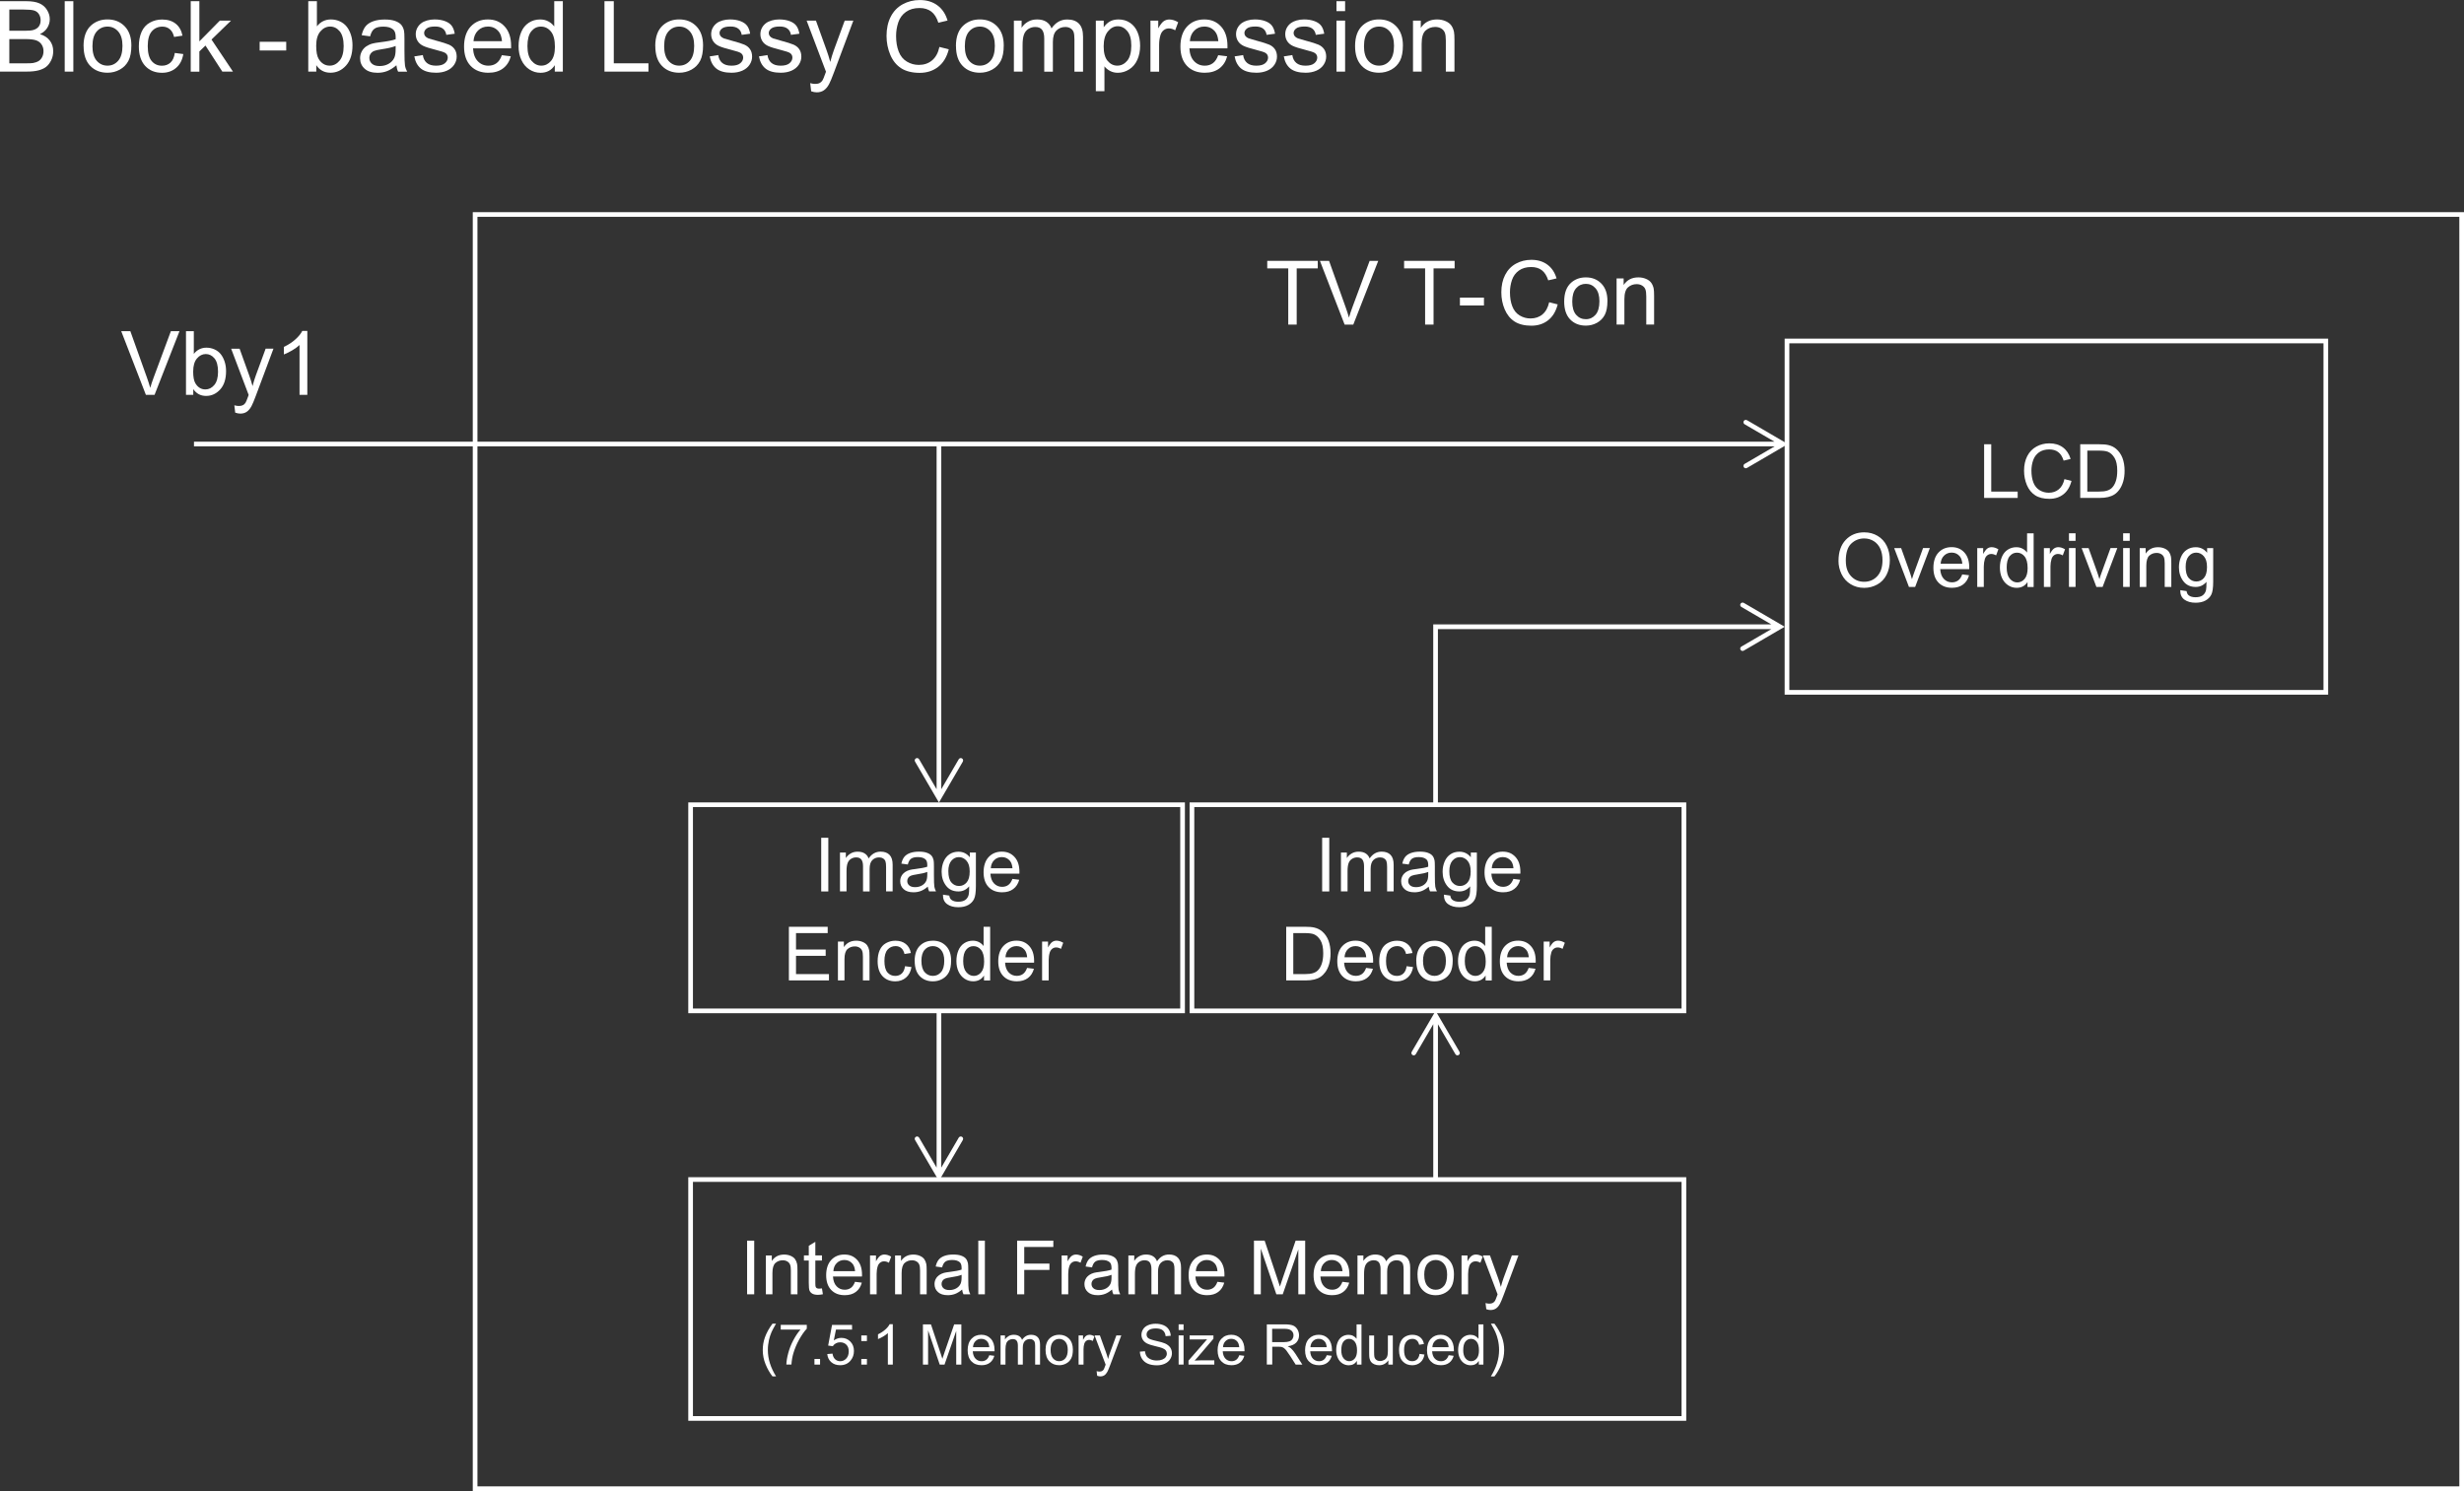 <?xml version="1.0" encoding="UTF-8"?>
<svg id="Layer_2" data-name="Layer 2" xmlns="http://www.w3.org/2000/svg" viewBox="0 0 758.85 459.28">
  <rect x="0" y="0" width="758.85" height="459.28" fill="#333333" stroke="none"/>
  <defs>
    <style>
      .cls-1 {
        isolation: isolate;
      }

      .cls-2 {
        fill: #fff;
        stroke-width: 0px;
      }

      .cls-3 {
        fill: none;
        stroke: #fff;
        stroke-miterlimit: 8;
        stroke-width: 1.44px;
      }
    </style>
  </defs>
  <g id="Layer_1-2" data-name="Layer 1">
    <g>
      <rect class="cls-3" x="146.32" y="66.07" width="611.81" height="392.48"/>
      <g class="cls-1">
        <path class="cls-2" d="m396.75,99.98v-17.31h-6.47v-2.32h15.56v2.32h-6.49v17.31h-2.6Z"/>
        <path class="cls-2" d="m414.11,99.98l-7.6-19.62h2.81l5.1,14.26c.41,1.14.75,2.21,1.03,3.21.3-1.07.66-2.14,1.06-3.21l5.3-14.26h2.65l-7.68,19.62h-2.66Z"/>
        <path class="cls-2" d="m438.9,99.98v-17.31h-6.47v-2.32h15.56v2.32h-6.49v17.31h-2.6Z"/>
      </g>
      <g class="cls-1">
        <path class="cls-2" d="m449.62,94.09v-2.42h7.4v2.42h-7.4Z"/>
      </g>
      <g class="cls-1">
        <path class="cls-2" d="m477.13,93.1l2.6.66c-.54,2.13-1.52,3.76-2.94,4.88-1.42,1.12-3.14,1.68-5.19,1.68s-3.83-.43-5.16-1.29-2.33-2.11-3.03-3.74c-.69-1.63-1.04-3.39-1.04-5.26,0-2.04.39-3.83,1.17-5.35.78-1.52,1.89-2.68,3.33-3.47,1.44-.79,3.03-1.18,4.76-1.18,1.96,0,3.61.5,4.95,1.5s2.27,2.41,2.8,4.22l-2.56.6c-.46-1.43-1.12-2.47-1.98-3.12s-1.95-.98-3.27-.98c-1.51,0-2.77.36-3.78,1.08-1.01.72-1.72,1.69-2.14,2.91-.41,1.22-.62,2.47-.62,3.77,0,1.67.24,3.13.73,4.37.49,1.25,1.24,2.18,2.27,2.79,1.03.62,2.14.92,3.33.92,1.45,0,2.69-.42,3.69-1.26s1.69-2.08,2.05-3.73Z"/>
        <path class="cls-2" d="m481.73,92.87c0-2.63.73-4.58,2.2-5.85,1.22-1.05,2.71-1.58,4.47-1.58,1.95,0,3.55.64,4.79,1.92,1.24,1.28,1.86,3.05,1.86,5.31,0,1.83-.27,3.27-.82,4.32-.55,1.05-1.35,1.86-2.4,2.44s-2.19.87-3.43.87c-1.99,0-3.6-.64-4.83-1.91-1.23-1.28-1.84-3.11-1.84-5.52Zm2.48,0c0,1.82.4,3.18,1.19,4.09s1.79,1.36,3,1.36,2.19-.46,2.99-1.37c.79-.91,1.19-2.3,1.19-4.16,0-1.76-.4-3.09-1.2-4s-1.79-1.36-2.98-1.36-2.21.45-3,1.35-1.19,2.26-1.19,4.08Z"/>
        <path class="cls-2" d="m497.87,99.98v-14.22h2.17v2.02c1.04-1.56,2.55-2.34,4.53-2.34.86,0,1.64.15,2.36.46s1.26.71,1.61,1.21c.36.5.61,1.09.75,1.78.09.45.13,1.23.13,2.34v8.74h-2.41v-8.65c0-.98-.09-1.72-.28-2.2-.19-.49-.52-.87-1-1.16s-1.04-.44-1.68-.44c-1.03,0-1.91.33-2.66.98-.75.65-1.12,1.89-1.12,3.71v7.76h-2.41Z"/>
      </g>
      <rect class="cls-3" x="212.69" y="247.88" width="151.51" height="63.49"/>
      <g class="cls-1">
        <path class="cls-2" d="m252.91,274.58v-16.53h2.19v16.53h-2.19Z"/>
        <path class="cls-2" d="m258.69,274.58v-11.97h1.81v1.68c.38-.59.88-1.06,1.5-1.42.62-.36,1.33-.54,2.13-.54.89,0,1.61.18,2.18.55s.97.88,1.2,1.54c.95-1.4,2.18-2.1,3.7-2.1,1.19,0,2.1.33,2.74.99.64.66.96,1.67.96,3.04v8.22h-2.02v-7.54c0-.81-.07-1.4-.2-1.75-.13-.36-.37-.64-.72-.86-.35-.22-.75-.33-1.22-.33-.84,0-1.54.28-2.1.84-.56.56-.83,1.46-.83,2.69v6.96h-2.03v-7.78c0-.9-.17-1.58-.5-2.03s-.87-.68-1.62-.68c-.57,0-1.1.15-1.58.45-.48.3-.84.74-1.05,1.32-.22.58-.33,1.41-.33,2.5v6.21h-2.03Z"/>
        <path class="cls-2" d="m285.74,273.1c-.75.64-1.48,1.09-2.17,1.35-.7.26-1.44.39-2.24.39-1.32,0-2.33-.32-3.03-.96-.71-.64-1.06-1.46-1.06-2.46,0-.59.13-1.12.4-1.61.27-.49.62-.87,1.05-1.17s.92-.51,1.46-.67c.4-.11,1-.21,1.8-.3,1.64-.2,2.84-.43,3.62-.7,0-.28.01-.46.01-.53,0-.83-.19-1.41-.57-1.75-.52-.46-1.29-.69-2.31-.69-.95,0-1.66.17-2.11.5-.46.33-.79.93-1.01,1.78l-1.98-.27c.18-.85.48-1.53.89-2.06.41-.52,1.01-.92,1.79-1.21.78-.28,1.69-.42,2.72-.42s1.85.12,2.49.36,1.11.54,1.41.91c.3.37.51.83.63,1.38.07.35.1.97.1,1.87v2.71c0,1.89.04,3.08.13,3.58s.26.98.51,1.44h-2.12c-.21-.42-.35-.91-.41-1.48Zm-.17-4.53c-.74.3-1.84.56-3.31.77-.83.12-1.42.26-1.77.41-.35.15-.61.37-.8.66s-.28.61-.28.96c0,.54.2.99.61,1.35.41.36,1.01.54,1.8.54s1.48-.17,2.09-.51,1.06-.81,1.34-1.4c.22-.46.33-1.13.33-2.03v-.74Z"/>
        <path class="cls-2" d="m290.39,275.57l1.97.29c.08.61.31,1.05.69,1.33.5.38,1.19.56,2.06.56.94,0,1.66-.19,2.18-.56s.86-.9,1.04-1.58c.11-.41.15-1.28.15-2.6-.89,1.04-1.99,1.57-3.31,1.57-1.65,0-2.92-.59-3.82-1.78s-1.35-2.61-1.35-4.27c0-1.14.21-2.2.62-3.16.41-.97,1.01-1.71,1.8-2.24.79-.53,1.71-.79,2.77-.79,1.41,0,2.58.57,3.49,1.71v-1.44h1.87v10.35c0,1.86-.19,3.18-.57,3.96-.38.78-.98,1.39-1.8,1.84-.82.45-1.84.68-3.04.68-1.43,0-2.58-.32-3.46-.96s-1.3-1.61-1.27-2.9Zm1.68-7.19c0,1.57.31,2.72.94,3.44s1.41,1.08,2.34,1.08,1.71-.36,2.34-1.08c.63-.72.95-1.84.95-3.38s-.33-2.57-.98-3.31c-.65-.74-1.43-1.12-2.35-1.12s-1.67.37-2.3,1.1-.95,1.82-.95,3.26Z"/>
        <path class="cls-2" d="m311.8,270.72l2.1.26c-.33,1.22-.94,2.18-1.84,2.85-.89.68-2.04,1.01-3.43,1.01-1.75,0-3.14-.54-4.17-1.62-1.03-1.08-1.54-2.59-1.54-4.54s.52-3.58,1.56-4.69,2.38-1.67,4.04-1.67,2.91.54,3.92,1.63c1.01,1.09,1.52,2.62,1.52,4.6,0,.12,0,.3-.01.54h-8.93c.07,1.32.45,2.32,1.12,3.02s1.5,1.05,2.5,1.05c.74,0,1.38-.2,1.91-.59.53-.39.94-1.01,1.25-1.87Zm-6.66-3.28h6.68c-.09-1.01-.35-1.76-.77-2.27-.65-.78-1.48-1.17-2.51-1.17-.93,0-1.72.31-2.35.94-.64.62-.99,1.46-1.05,2.5Z"/>
      </g>
      <g class="cls-1">
        <path class="cls-2" d="m242.96,301.99v-16.53h11.95v1.95h-9.76v5.06h9.14v1.94h-9.14v5.62h10.15v1.95h-12.33Z"/>
        <path class="cls-2" d="m258.06,301.99v-11.97h1.83v1.7c.88-1.32,2.15-1.97,3.81-1.97.72,0,1.38.13,1.99.39.6.26,1.06.6,1.36,1.02.3.42.51.92.63,1.5.08.38.11,1.03.11,1.97v7.36h-2.03v-7.28c0-.83-.08-1.45-.24-1.85-.16-.41-.44-.74-.84-.98-.4-.24-.87-.37-1.42-.37-.86,0-1.61.27-2.24.82s-.94,1.59-.94,3.12v6.54h-2.03Z"/>
        <path class="cls-2" d="m278.71,297.61l2,.26c-.22,1.38-.78,2.45-1.67,3.23-.9.78-2,1.17-3.31,1.17-1.64,0-2.96-.54-3.95-1.61-1-1.07-1.49-2.61-1.49-4.6,0-1.29.21-2.42.64-3.39s1.08-1.7,1.96-2.18c.88-.48,1.83-.73,2.86-.73,1.3,0,2.36.33,3.19.99.83.66,1.36,1.59,1.59,2.8l-1.97.3c-.19-.8-.52-1.41-1-1.82-.48-.41-1.05-.61-1.73-.61-1.02,0-1.85.37-2.49,1.1-.64.73-.96,1.89-.96,3.48s.31,2.78.92,3.51c.62.73,1.42,1.09,2.41,1.09.8,0,1.46-.24,2-.73.53-.49.87-1.24,1.01-2.25Z"/>
        <path class="cls-2" d="m281.69,296.01c0-2.22.62-3.86,1.85-4.93,1.03-.89,2.28-1.33,3.77-1.33,1.65,0,2.99.54,4.04,1.62,1.04,1.08,1.57,2.57,1.57,4.47,0,1.54-.23,2.75-.69,3.64-.46.88-1.13,1.57-2.02,2.06-.88.49-1.85.73-2.89.73-1.68,0-3.03-.54-4.06-1.61-1.03-1.07-1.55-2.62-1.55-4.64Zm2.09,0c0,1.53.33,2.68,1,3.44s1.51,1.14,2.52,1.14,1.85-.38,2.51-1.15,1-1.93,1-3.51c0-1.48-.34-2.6-1.01-3.37-.67-.76-1.51-1.14-2.51-1.14s-1.86.38-2.52,1.14c-.67.76-1,1.9-1,3.44Z"/>
        <path class="cls-2" d="m303.05,301.99v-1.51c-.76,1.19-1.88,1.78-3.35,1.78-.95,0-1.83-.26-2.63-.79s-1.42-1.26-1.86-2.2c-.44-.94-.66-2.03-.66-3.25s.2-2.28.6-3.25c.4-.97,1-1.72,1.79-2.24.8-.52,1.69-.78,2.67-.78.72,0,1.36.15,1.93.46.56.3,1.02.7,1.38,1.19v-5.93h2.02v16.53h-1.88Zm-6.41-5.97c0,1.53.32,2.68.97,3.44.65.76,1.41,1.14,2.29,1.14s1.64-.36,2.26-1.09c.62-.73.93-1.83.93-3.32,0-1.64-.32-2.84-.95-3.61s-1.41-1.15-2.33-1.15-1.66.37-2.26,1.1-.91,1.9-.91,3.48Z"/>
        <path class="cls-2" d="m316.32,298.14l2.1.26c-.33,1.22-.94,2.18-1.84,2.85-.89.68-2.04,1.01-3.43,1.01-1.75,0-3.14-.54-4.17-1.62-1.03-1.08-1.54-2.59-1.54-4.54s.52-3.58,1.56-4.69,2.38-1.67,4.04-1.67,2.91.54,3.92,1.63c1.01,1.09,1.52,2.62,1.52,4.6,0,.12,0,.3-.01.54h-8.93c.07,1.32.45,2.32,1.12,3.02s1.5,1.05,2.5,1.05c.74,0,1.38-.2,1.91-.59.53-.39.94-1.01,1.25-1.87Zm-6.66-3.28h6.68c-.09-1.01-.35-1.76-.77-2.27-.65-.78-1.48-1.17-2.51-1.17-.93,0-1.72.31-2.35.94-.64.62-.99,1.46-1.05,2.5Z"/>
        <path class="cls-2" d="m320.94,301.99v-11.97h1.83v1.81c.47-.85.9-1.41,1.29-1.68s.83-.41,1.3-.41c.68,0,1.38.22,2.09.65l-.7,1.88c-.5-.29-.99-.44-1.49-.44-.44,0-.84.13-1.19.4-.35.27-.6.64-.76,1.11-.23.72-.34,1.51-.34,2.37v6.27h-2.03Z"/>
      </g>
      <rect class="cls-3" x="212.69" y="363.32" width="305.91" height="73.59"/>
      <g class="cls-1">
        <path class="cls-2" d="m230.09,398.67v-16.53h2.19v16.53h-2.19Z"/>
        <path class="cls-2" d="m235.87,398.67v-11.97h1.83v1.7c.88-1.32,2.15-1.97,3.81-1.97.72,0,1.38.13,1.99.39.6.26,1.06.6,1.36,1.02.3.42.51.92.63,1.5.08.38.11,1.03.11,1.97v7.36h-2.03v-7.28c0-.83-.08-1.45-.24-1.85-.16-.41-.44-.74-.84-.98-.4-.24-.87-.37-1.42-.37-.86,0-1.61.27-2.24.82s-.94,1.59-.94,3.12v6.54h-2.03Z"/>
        <path class="cls-2" d="m253.14,396.86l.29,1.79c-.57.12-1.08.18-1.53.18-.74,0-1.31-.12-1.71-.35-.41-.23-.69-.54-.86-.92-.17-.38-.25-1.18-.25-2.4v-6.89h-1.49v-1.58h1.49v-2.96l2.02-1.22v4.18h2.04v1.58h-2.04v7c0,.58.04.95.11,1.12.07.17.19.3.35.39s.39.15.69.15c.23,0,.52-.03.89-.08Z"/>
        <path class="cls-2" d="m263.32,394.82l2.1.26c-.33,1.22-.94,2.18-1.84,2.85-.89.68-2.04,1.01-3.43,1.01-1.75,0-3.14-.54-4.17-1.62-1.03-1.08-1.54-2.59-1.54-4.54s.52-3.58,1.56-4.69,2.38-1.67,4.04-1.67,2.91.54,3.92,1.63c1.01,1.09,1.52,2.62,1.52,4.6,0,.12,0,.3-.01.54h-8.93c.07,1.32.45,2.32,1.12,3.02s1.5,1.05,2.5,1.05c.74,0,1.38-.2,1.91-.59.53-.39.94-1.01,1.25-1.87Zm-6.66-3.28h6.68c-.09-1.01-.35-1.76-.77-2.27-.65-.78-1.48-1.17-2.51-1.17-.93,0-1.72.31-2.35.94-.64.62-.99,1.46-1.05,2.5Z"/>
        <path class="cls-2" d="m267.95,398.67v-11.97h1.83v1.81c.47-.85.9-1.41,1.29-1.68s.83-.41,1.3-.41c.68,0,1.38.22,2.09.65l-.7,1.88c-.5-.29-.99-.44-1.49-.44-.44,0-.84.13-1.19.4-.35.27-.6.64-.76,1.11-.23.72-.34,1.51-.34,2.37v6.27h-2.03Z"/>
        <path class="cls-2" d="m275.66,398.67v-11.97h1.83v1.7c.88-1.32,2.15-1.97,3.81-1.97.72,0,1.38.13,1.99.39.6.26,1.06.6,1.36,1.02.3.42.51.92.63,1.5.08.38.11,1.03.11,1.97v7.36h-2.03v-7.28c0-.83-.08-1.45-.24-1.85-.16-.41-.44-.74-.84-.98-.4-.24-.87-.37-1.42-.37-.86,0-1.61.27-2.24.82s-.94,1.59-.94,3.12v6.54h-2.03Z"/>
        <path class="cls-2" d="m296.31,397.2c-.75.64-1.48,1.09-2.17,1.35-.7.26-1.44.39-2.24.39-1.32,0-2.33-.32-3.03-.96-.71-.64-1.06-1.46-1.06-2.46,0-.59.13-1.12.4-1.61.27-.49.62-.87,1.05-1.17s.92-.51,1.46-.67c.4-.11,1-.21,1.8-.3,1.64-.2,2.84-.43,3.62-.7,0-.28.01-.46.01-.53,0-.83-.19-1.41-.57-1.75-.52-.46-1.29-.69-2.31-.69-.95,0-1.66.17-2.11.5-.46.33-.79.93-1.01,1.78l-1.98-.27c.18-.85.48-1.53.89-2.06.41-.52,1.01-.92,1.79-1.21.78-.28,1.69-.42,2.72-.42s1.85.12,2.49.36,1.11.54,1.41.91c.3.37.51.83.63,1.38.07.35.1.97.1,1.87v2.71c0,1.89.04,3.08.13,3.58s.26.98.51,1.44h-2.12c-.21-.42-.35-.91-.41-1.48Zm-.17-4.53c-.74.3-1.84.56-3.31.77-.83.12-1.42.26-1.77.41-.35.15-.61.37-.8.66s-.28.61-.28.96c0,.54.2.99.61,1.35.41.36,1.01.54,1.8.54s1.48-.17,2.09-.51,1.06-.81,1.34-1.4c.22-.46.33-1.13.33-2.03v-.74Z"/>
        <path class="cls-2" d="m301.29,398.67v-16.53h2.03v16.53h-2.03Z"/>
        <path class="cls-2" d="m313.25,398.67v-16.53h11.15v1.95h-8.96v5.12h7.76v1.95h-7.76v7.51h-2.19Z"/>
        <path class="cls-2" d="m326.96,398.67v-11.97h1.83v1.81c.47-.85.9-1.41,1.29-1.68s.83-.41,1.3-.41c.68,0,1.38.22,2.09.65l-.7,1.88c-.5-.29-.99-.44-1.49-.44-.44,0-.84.13-1.19.4-.35.27-.6.64-.76,1.11-.23.72-.34,1.51-.34,2.37v6.27h-2.03Z"/>
        <path class="cls-2" d="m342.48,397.2c-.75.64-1.48,1.09-2.17,1.35-.7.26-1.44.39-2.24.39-1.32,0-2.33-.32-3.03-.96-.71-.64-1.06-1.46-1.06-2.46,0-.59.13-1.12.4-1.61.27-.49.62-.87,1.05-1.17s.92-.51,1.46-.67c.4-.11,1-.21,1.8-.3,1.64-.2,2.84-.43,3.62-.7,0-.28.01-.46.01-.53,0-.83-.19-1.41-.57-1.75-.52-.46-1.29-.69-2.31-.69-.95,0-1.66.17-2.11.5-.46.33-.79.93-1.01,1.78l-1.98-.27c.18-.85.48-1.53.89-2.06.41-.52,1.01-.92,1.79-1.21.78-.28,1.69-.42,2.72-.42s1.85.12,2.49.36,1.11.54,1.41.91c.3.37.51.83.63,1.38.07.35.1.97.1,1.87v2.71c0,1.89.04,3.08.13,3.58s.26.98.51,1.44h-2.12c-.21-.42-.35-.91-.41-1.48Zm-.17-4.53c-.74.3-1.84.56-3.31.77-.83.12-1.42.26-1.77.41-.35.15-.61.37-.8.66s-.28.61-.28.96c0,.54.2.99.61,1.35.41.36,1.01.54,1.8.54s1.48-.17,2.09-.51,1.06-.81,1.34-1.4c.22-.46.33-1.13.33-2.03v-.74Z"/>
        <path class="cls-2" d="m347.51,398.67v-11.97h1.81v1.68c.38-.59.88-1.06,1.5-1.42.62-.36,1.33-.54,2.13-.54.89,0,1.61.18,2.18.55s.97.88,1.2,1.54c.95-1.4,2.18-2.1,3.7-2.1,1.19,0,2.1.33,2.74.99.64.66.96,1.67.96,3.04v8.22h-2.02v-7.54c0-.81-.07-1.4-.2-1.75-.13-.36-.37-.64-.72-.86-.35-.22-.75-.33-1.22-.33-.84,0-1.54.28-2.1.84-.56.56-.83,1.46-.83,2.69v6.96h-2.03v-7.78c0-.9-.17-1.58-.5-2.03s-.87-.68-1.62-.68c-.57,0-1.1.15-1.58.45-.48.3-.84.74-1.05,1.32-.22.58-.33,1.41-.33,2.5v6.21h-2.03Z"/>
        <path class="cls-2" d="m374.94,394.82l2.1.26c-.33,1.22-.94,2.18-1.84,2.85-.89.68-2.04,1.01-3.43,1.01-1.75,0-3.14-.54-4.17-1.62-1.03-1.08-1.54-2.59-1.54-4.54s.52-3.58,1.56-4.69,2.38-1.67,4.04-1.67,2.91.54,3.92,1.63c1.01,1.09,1.52,2.62,1.52,4.6,0,.12,0,.3-.01.54h-8.93c.07,1.32.45,2.32,1.12,3.02s1.5,1.05,2.5,1.05c.74,0,1.38-.2,1.91-.59.53-.39.94-1.01,1.25-1.87Zm-6.66-3.28h6.68c-.09-1.01-.35-1.76-.77-2.27-.65-.78-1.48-1.17-2.51-1.17-.93,0-1.72.31-2.35.94-.64.62-.99,1.46-1.05,2.5Z"/>
        <path class="cls-2" d="m386.19,398.67v-16.53h3.29l3.91,11.7c.36,1.09.62,1.91.79,2.45.19-.6.48-1.48.88-2.65l3.96-11.5h2.94v16.53h-2.11v-13.83l-4.8,13.83h-1.97l-4.78-14.07v14.07h-2.11Z"/>
        <path class="cls-2" d="m413.43,394.82l2.1.26c-.33,1.22-.94,2.18-1.84,2.85-.89.68-2.04,1.01-3.43,1.01-1.75,0-3.14-.54-4.17-1.62-1.03-1.08-1.54-2.59-1.54-4.54s.52-3.58,1.56-4.69,2.38-1.67,4.04-1.67,2.91.54,3.92,1.63c1.01,1.09,1.52,2.62,1.52,4.6,0,.12,0,.3-.01.54h-8.93c.08,1.32.45,2.32,1.12,3.02s1.5,1.05,2.5,1.05c.74,0,1.38-.2,1.91-.59.53-.39.94-1.01,1.25-1.87Zm-6.66-3.28h6.69c-.09-1.01-.35-1.76-.77-2.27-.65-.78-1.48-1.17-2.51-1.17-.93,0-1.72.31-2.35.94-.64.62-.99,1.46-1.05,2.5Z"/>
        <path class="cls-2" d="m418.07,398.67v-11.97h1.82v1.68c.38-.59.88-1.06,1.5-1.42.62-.36,1.33-.54,2.13-.54.89,0,1.61.18,2.18.55s.97.88,1.2,1.54c.95-1.4,2.18-2.1,3.7-2.1,1.19,0,2.1.33,2.74.99.64.66.96,1.67.96,3.04v8.22h-2.02v-7.54c0-.81-.07-1.4-.2-1.75-.13-.36-.37-.64-.72-.86s-.75-.33-1.22-.33c-.84,0-1.54.28-2.1.84-.56.56-.83,1.46-.83,2.69v6.96h-2.03v-7.78c0-.9-.17-1.58-.5-2.03-.33-.45-.87-.68-1.62-.68-.57,0-1.1.15-1.58.45-.48.3-.84.74-1.05,1.32-.22.58-.33,1.41-.33,2.5v6.21h-2.03Z"/>
        <path class="cls-2" d="m436.55,392.69c0-2.22.62-3.86,1.85-4.93,1.03-.89,2.29-1.33,3.77-1.33,1.65,0,2.99.54,4.04,1.62,1.04,1.08,1.57,2.57,1.57,4.47,0,1.54-.23,2.75-.69,3.64s-1.13,1.57-2.02,2.06c-.88.49-1.85.73-2.89.73-1.68,0-3.03-.54-4.06-1.61-1.03-1.07-1.55-2.62-1.55-4.64Zm2.09,0c0,1.53.33,2.68,1,3.44s1.51,1.14,2.53,1.14,1.84-.38,2.51-1.15,1-1.93,1-3.51c0-1.48-.34-2.6-1.01-3.37s-1.51-1.14-2.51-1.14-1.86.38-2.53,1.14c-.67.76-1,1.9-1,3.44Z"/>
        <path class="cls-2" d="m450.12,398.67v-11.97h1.83v1.81c.47-.85.9-1.41,1.29-1.68s.83-.41,1.3-.41c.68,0,1.38.22,2.09.65l-.7,1.88c-.5-.29-.99-.44-1.49-.44-.44,0-.84.13-1.2.4-.35.27-.61.64-.76,1.11-.22.72-.34,1.51-.34,2.37v6.27h-2.03Z"/>
        <path class="cls-2" d="m457.74,403.28l-.23-1.91c.44.12.83.18,1.16.18.45,0,.81-.08,1.08-.23s.49-.36.67-.63c.13-.2.33-.71.62-1.51.04-.11.1-.28.18-.5l-4.54-11.99h2.19l2.49,6.93c.32.88.61,1.8.87,2.77.23-.93.51-1.84.83-2.73l2.56-6.98h2.03l-4.55,12.17c-.49,1.31-.87,2.22-1.14,2.72-.36.67-.77,1.16-1.24,1.47-.47.31-1.02.47-1.67.47-.39,0-.83-.08-1.31-.25Z"/>
      </g>
      <g class="cls-1">
        <path class="cls-2" d="m237.91,423.96c-.84-1.06-1.55-2.3-2.13-3.72-.58-1.42-.87-2.89-.87-4.41,0-1.34.22-2.63.65-3.86.51-1.43,1.29-2.85,2.35-4.26h1.09c-.68,1.17-1.13,2.01-1.35,2.51-.34.78-.61,1.59-.81,2.43-.24,1.05-.36,2.11-.36,3.18,0,2.71.84,5.42,2.53,8.12h-1.09Z"/>
        <path class="cls-2" d="m240.45,409.54v-1.46h8.02v1.18c-.79.84-1.57,1.96-2.35,3.35-.77,1.39-1.37,2.82-1.8,4.29-.3,1.04-.5,2.17-.58,3.41h-1.56c.02-.97.21-2.15.58-3.53.37-1.38.89-2.71,1.58-4s1.41-2.36,2.19-3.24h-6.07Z"/>
        <path class="cls-2" d="m250.83,420.32v-1.73h1.73v1.73h-1.73Z"/>
        <path class="cls-2" d="m254.79,417.07l1.6-.13c.12.78.39,1.36.82,1.75.43.39.95.59,1.56.59.73,0,1.35-.28,1.86-.83.51-.55.76-1.29.76-2.2s-.24-1.55-.73-2.05c-.49-.5-1.13-.75-1.92-.75-.49,0-.93.11-1.33.33s-.7.51-.93.87l-1.43-.19,1.2-6.37h6.16v1.45h-4.95l-.67,3.33c.74-.52,1.52-.78,2.34-.78,1.08,0,2,.38,2.74,1.12.74.75,1.12,1.71,1.12,2.89s-.33,2.09-.98,2.91c-.79,1-1.88,1.5-3.26,1.5-1.13,0-2.05-.32-2.76-.95-.71-.63-1.12-1.47-1.22-2.51Z"/>
        <path class="cls-2" d="m265.26,413.07v-1.73h1.73v1.73h-1.73Zm0,7.25v-1.73h1.73v1.73h-1.73Z"/>
        <path class="cls-2" d="m274.96,420.32h-1.52v-9.7c-.37.35-.85.7-1.44,1.05-.59.35-1.13.61-1.6.79v-1.47c.85-.4,1.6-.88,2.23-1.45.64-.57,1.09-1.12,1.35-1.66h.98v12.45Z"/>
        <path class="cls-2" d="m284.24,420.32v-12.39h2.47l2.93,8.78c.27.82.47,1.43.59,1.83.14-.45.36-1.11.66-1.99l2.97-8.62h2.21v12.39h-1.58v-10.37l-3.6,10.37h-1.48l-3.58-10.55v10.55h-1.58Z"/>
        <path class="cls-2" d="m304.66,417.42l1.57.19c-.25.92-.71,1.63-1.38,2.14-.67.51-1.53.76-2.57.76-1.31,0-2.35-.4-3.12-1.21-.77-.81-1.15-1.94-1.15-3.4s.39-2.68,1.17-3.52,1.79-1.25,3.03-1.25,2.18.41,2.94,1.23,1.14,1.97,1.14,3.45c0,.09,0,.23,0,.41h-6.7c.06.99.34,1.74.84,2.27.5.52,1.13.79,1.88.79.56,0,1.03-.15,1.43-.44s.71-.76.94-1.4Zm-5-2.46h5.01c-.07-.76-.26-1.32-.58-1.7-.48-.59-1.11-.88-1.89-.88-.7,0-1.29.23-1.76.7-.48.47-.74,1.09-.79,1.88Z"/>
        <path class="cls-2" d="m308.15,420.32v-8.98h1.36v1.26c.28-.44.66-.79,1.12-1.06s1-.4,1.6-.4c.67,0,1.21.14,1.64.41.43.28.73.66.9,1.16.71-1.05,1.63-1.57,2.77-1.57.89,0,1.58.25,2.05.74.48.49.72,1.25.72,2.28v6.16h-1.51v-5.66c0-.61-.05-1.05-.15-1.31s-.28-.48-.54-.65c-.26-.16-.56-.25-.91-.25-.63,0-1.16.21-1.57.63-.42.42-.63,1.09-.63,2.02v5.22h-1.52v-5.83c0-.68-.12-1.18-.37-1.52-.25-.34-.65-.51-1.22-.51-.43,0-.82.11-1.19.34-.36.23-.63.55-.79.99-.16.43-.25,1.06-.25,1.88v4.66h-1.52Z"/>
        <path class="cls-2" d="m322,415.83c0-1.66.46-2.89,1.39-3.7.77-.67,1.71-1,2.82-1,1.23,0,2.24.4,3.03,1.21.78.81,1.18,1.93,1.18,3.35,0,1.16-.17,2.06-.52,2.73s-.85,1.18-1.51,1.54c-.66.37-1.39.55-2.17.55-1.26,0-2.27-.4-3.05-1.21-.77-.81-1.16-1.97-1.16-3.48Zm1.56,0c0,1.15.25,2.01.75,2.58.5.57,1.13.86,1.89.86s1.38-.29,1.89-.86c.5-.57.75-1.45.75-2.63,0-1.11-.25-1.95-.76-2.52-.5-.57-1.13-.86-1.88-.86s-1.39.28-1.89.85c-.5.57-.75,1.43-.75,2.58Z"/>
        <path class="cls-2" d="m332.18,420.32v-8.98h1.37v1.36c.35-.64.67-1.06.97-1.26.3-.2.62-.3.98-.3.51,0,1.03.16,1.56.49l-.52,1.41c-.37-.22-.74-.33-1.12-.33-.33,0-.63.1-.9.3-.26.2-.45.48-.57.83-.17.54-.25,1.13-.25,1.78v4.7h-1.52Z"/>
        <path class="cls-2" d="m337.9,423.77l-.17-1.43c.33.09.62.13.87.13.34,0,.61-.06.81-.17.2-.11.37-.27.5-.47.1-.15.25-.53.46-1.13.03-.08.07-.21.14-.37l-3.41-9h1.64l1.87,5.2c.24.66.46,1.35.65,2.08.17-.7.38-1.38.63-2.05l1.92-5.23h1.52l-3.42,9.13c-.37.99-.65,1.67-.85,2.04-.27.5-.58.87-.93,1.1-.35.23-.77.35-1.25.35-.29,0-.62-.06-.98-.19Z"/>
        <path class="cls-2" d="m351.07,416.33l1.55-.13c.07.62.24,1.13.51,1.53s.68.72,1.25.96c.56.25,1.2.37,1.9.37.63,0,1.18-.09,1.66-.28.48-.19.84-.44,1.07-.76.23-.32.35-.68.35-1.06s-.11-.73-.34-1.02c-.23-.29-.6-.53-1.12-.73-.33-.13-1.07-.33-2.21-.6-1.14-.27-1.94-.53-2.39-.77-.59-.31-1.03-.69-1.32-1.15-.29-.46-.44-.97-.44-1.54,0-.63.18-1.21.53-1.75.35-.54.87-.96,1.56-1.24.68-.28,1.44-.42,2.27-.42.92,0,1.73.15,2.43.44.7.3,1.24.73,1.62,1.31.38.58.58,1.23.61,1.95l-1.57.12c-.08-.78-.37-1.38-.86-1.78-.49-.4-1.21-.6-2.16-.6s-1.71.18-2.17.54c-.45.36-.68.8-.68,1.32,0,.45.16.81.48,1.1.32.29,1.14.58,2.47.88s2.25.56,2.74.79c.72.33,1.25.75,1.6,1.26.34.51.52,1.1.52,1.76s-.19,1.28-.57,1.86c-.38.58-.92,1.04-1.63,1.36-.71.32-1.5.49-2.39.49-1.12,0-2.06-.16-2.82-.49-.76-.33-1.35-.82-1.78-1.47-.43-.66-.66-1.4-.68-2.23Z"/>
        <path class="cls-2" d="m362.99,409.67v-1.75h1.52v1.75h-1.52Zm0,10.64v-8.98h1.52v8.98h-1.52Z"/>
        <path class="cls-2" d="m366.03,420.32v-1.23l5.72-6.56c-.65.03-1.22.05-1.72.05h-3.66v-1.24h7.34v1.01l-4.86,5.7-.94,1.04c.68-.05,1.32-.08,1.92-.08h4.15v1.31h-7.95Z"/>
        <path class="cls-2" d="m381.64,417.42l1.57.19c-.25.92-.71,1.63-1.38,2.14-.67.51-1.53.76-2.57.76-1.31,0-2.35-.4-3.12-1.21-.77-.81-1.15-1.94-1.15-3.4s.39-2.68,1.17-3.52,1.79-1.25,3.03-1.25,2.18.41,2.94,1.23c.76.82,1.14,1.97,1.14,3.45,0,.09,0,.23,0,.41h-6.7c.06.99.34,1.74.84,2.27.5.52,1.13.79,1.88.79.56,0,1.03-.15,1.43-.44s.71-.76.94-1.4Zm-5-2.46h5.01c-.07-.76-.26-1.32-.57-1.7-.48-.59-1.11-.88-1.88-.88-.7,0-1.29.23-1.76.7-.48.47-.74,1.09-.79,1.88Z"/>
        <path class="cls-2" d="m390.15,420.32v-12.39h5.5c1.11,0,1.95.11,2.52.33.58.22,1.03.62,1.38,1.18.34.56.52,1.19.52,1.87,0,.88-.29,1.62-.85,2.22s-1.45.99-2.64,1.15c.43.21.76.42.99.62.48.44.93.99,1.36,1.65l2.16,3.37h-2.06l-1.64-2.58c-.48-.74-.87-1.31-1.18-1.71-.31-.39-.59-.67-.83-.83-.25-.16-.5-.27-.75-.33-.19-.04-.49-.06-.91-.06h-1.9v5.5h-1.64Zm1.64-6.92h3.53c.75,0,1.34-.08,1.76-.23.42-.15.74-.4.96-.74.22-.34.33-.71.33-1.11,0-.59-.21-1.07-.64-1.45-.43-.38-1.1-.57-2.02-.57h-3.92v4.1Z"/>
        <path class="cls-2" d="m408.58,417.42l1.57.19c-.25.92-.71,1.63-1.38,2.14-.67.51-1.53.76-2.57.76-1.31,0-2.35-.4-3.12-1.21-.77-.81-1.15-1.94-1.15-3.4s.39-2.68,1.17-3.52c.78-.83,1.79-1.25,3.03-1.25s2.18.41,2.94,1.23c.76.82,1.14,1.97,1.14,3.45,0,.09,0,.23,0,.41h-6.7c.06.99.33,1.74.84,2.27.5.52,1.13.79,1.88.79.56,0,1.03-.15,1.43-.44s.71-.76.94-1.4Zm-5-2.46h5.01c-.07-.76-.26-1.32-.57-1.7-.49-.59-1.11-.88-1.89-.88-.7,0-1.29.23-1.76.7-.48.47-.74,1.09-.79,1.88Z"/>
        <path class="cls-2" d="m417.89,420.32v-1.13c-.57.89-1.41,1.34-2.51,1.34-.72,0-1.37-.2-1.97-.59s-1.07-.95-1.39-1.65c-.33-.71-.5-1.52-.5-2.44s.15-1.71.45-2.44c.3-.73.75-1.29,1.34-1.68.6-.39,1.27-.58,2-.58.54,0,1.02.11,1.45.34.42.23.77.53,1.03.89v-4.45h1.51v12.39h-1.41Zm-4.81-4.48c0,1.15.24,2.01.73,2.58.49.57,1.06.85,1.72.85s1.23-.27,1.7-.82.7-1.37.7-2.49c0-1.23-.24-2.13-.71-2.71s-1.06-.86-1.75-.86-1.24.28-1.7.83c-.45.55-.68,1.42-.68,2.61Z"/>
        <path class="cls-2" d="m427.58,420.32v-1.32c-.7,1.01-1.65,1.52-2.85,1.52-.53,0-1.02-.1-1.48-.3-.46-.2-.8-.46-1.02-.76-.22-.31-.38-.68-.47-1.13-.06-.3-.09-.77-.09-1.42v-5.56h1.52v4.98c0,.79.03,1.33.09,1.61.1.4.3.71.61.94.31.23.69.34,1.15.34s.88-.12,1.29-.35c.4-.23.68-.55.85-.96.17-.4.25-.99.25-1.75v-4.81h1.52v8.98h-1.36Z"/>
        <path class="cls-2" d="m437.19,417.03l1.5.19c-.16,1.03-.58,1.84-1.26,2.42-.67.58-1.5.88-2.48.88-1.23,0-2.22-.4-2.96-1.21-.75-.8-1.12-1.95-1.12-3.45,0-.97.16-1.82.48-2.54.32-.73.81-1.27,1.47-1.64.66-.36,1.37-.54,2.14-.54.97,0,1.77.25,2.39.74s1.02,1.19,1.19,2.1l-1.48.23c-.14-.6-.39-1.06-.75-1.36-.36-.3-.79-.46-1.3-.46-.77,0-1.39.27-1.87.82-.48.55-.72,1.42-.72,2.61s.23,2.08.69,2.63,1.07.82,1.81.82c.6,0,1.1-.18,1.5-.55.4-.37.65-.93.76-1.69Z"/>
        <path class="cls-2" d="m446.13,417.42l1.57.19c-.25.92-.71,1.63-1.38,2.14-.67.51-1.53.76-2.57.76-1.31,0-2.35-.4-3.12-1.21-.77-.81-1.15-1.94-1.15-3.4s.39-2.68,1.17-3.52c.78-.83,1.79-1.25,3.03-1.25s2.18.41,2.94,1.23c.76.82,1.14,1.97,1.14,3.45,0,.09,0,.23,0,.41h-6.7c.06.99.33,1.74.84,2.27.5.52,1.13.79,1.88.79.56,0,1.03-.15,1.43-.44s.71-.76.94-1.4Zm-5-2.46h5.01c-.07-.76-.26-1.32-.57-1.7-.49-.59-1.11-.88-1.89-.88-.7,0-1.29.23-1.76.7-.48.47-.74,1.09-.79,1.88Z"/>
        <path class="cls-2" d="m455.44,420.32v-1.13c-.57.89-1.41,1.34-2.51,1.34-.72,0-1.37-.2-1.97-.59s-1.07-.95-1.39-1.65c-.33-.71-.5-1.52-.5-2.44s.15-1.71.45-2.44c.3-.73.75-1.29,1.34-1.68.6-.39,1.27-.58,2-.58.54,0,1.02.11,1.45.34.42.23.77.53,1.03.89v-4.45h1.51v12.39h-1.41Zm-4.81-4.48c0,1.15.24,2.01.73,2.58.49.57,1.06.85,1.72.85s1.23-.27,1.7-.82.7-1.37.7-2.49c0-1.23-.24-2.13-.71-2.71s-1.06-.86-1.75-.86-1.24.28-1.7.83c-.45.55-.68,1.42-.68,2.61Z"/>
        <path class="cls-2" d="m460.24,423.96h-1.09c1.68-2.71,2.53-5.41,2.53-8.12,0-1.06-.12-2.11-.36-3.15-.19-.85-.46-1.66-.8-2.43-.22-.51-.67-1.35-1.36-2.54h1.09c1.06,1.42,1.84,2.84,2.35,4.26.43,1.23.65,2.51.65,3.86,0,1.52-.29,2.99-.88,4.41-.58,1.42-1.29,2.66-2.13,3.72Z"/>
      </g>
      <rect class="cls-3" x="367.09" y="247.88" width="151.51" height="63.49"/>
      <g class="cls-1">
        <path class="cls-2" d="m407.19,274.58v-16.53h2.19v16.53h-2.19Z"/>
        <path class="cls-2" d="m412.98,274.58v-11.97h1.82v1.68c.38-.59.88-1.06,1.5-1.42.62-.36,1.33-.54,2.13-.54.89,0,1.61.18,2.18.55s.97.88,1.2,1.54c.95-1.4,2.18-2.1,3.7-2.1,1.19,0,2.1.33,2.74.99.64.66.96,1.67.96,3.04v8.22h-2.02v-7.54c0-.81-.07-1.4-.2-1.75-.13-.36-.37-.64-.72-.86s-.75-.33-1.22-.33c-.84,0-1.54.28-2.1.84-.56.56-.83,1.46-.83,2.69v6.96h-2.03v-7.78c0-.9-.17-1.58-.5-2.03-.33-.45-.87-.68-1.62-.68-.57,0-1.1.15-1.58.45-.48.3-.84.74-1.05,1.32-.22.58-.33,1.41-.33,2.5v6.21h-2.03Z"/>
        <path class="cls-2" d="m440.02,273.1c-.75.64-1.47,1.09-2.17,1.35s-1.44.39-2.24.39c-1.32,0-2.33-.32-3.03-.96-.71-.64-1.06-1.46-1.06-2.46,0-.59.13-1.12.4-1.61.27-.49.62-.87,1.05-1.17.43-.29.92-.51,1.46-.67.4-.11,1-.21,1.8-.3,1.64-.2,2.84-.43,3.62-.7,0-.28.01-.46.01-.53,0-.83-.19-1.41-.58-1.75-.52-.46-1.29-.69-2.31-.69-.95,0-1.66.17-2.11.5-.46.33-.79.93-1.01,1.78l-1.98-.27c.18-.85.48-1.53.89-2.06s1.01-.92,1.79-1.21c.78-.28,1.69-.42,2.72-.42s1.85.12,2.49.36c.64.24,1.11.54,1.41.91.3.37.51.83.63,1.38.07.35.1.97.1,1.87v2.71c0,1.89.04,3.08.13,3.58.09.5.26.98.51,1.44h-2.12c-.21-.42-.35-.91-.41-1.48Zm-.17-4.53c-.74.3-1.84.56-3.31.77-.83.12-1.42.26-1.77.41s-.61.37-.8.66-.28.61-.28.96c0,.54.2.99.61,1.35.41.36,1.01.54,1.8.54s1.48-.17,2.09-.51c.61-.34,1.06-.81,1.34-1.4.22-.46.33-1.13.33-2.03v-.74Z"/>
        <path class="cls-2" d="m444.68,275.57l1.97.29c.08.61.31,1.05.69,1.33.5.38,1.19.56,2.06.56.94,0,1.67-.19,2.18-.56s.86-.9,1.04-1.58c.11-.41.15-1.28.15-2.6-.89,1.04-1.99,1.57-3.31,1.57-1.65,0-2.92-.59-3.82-1.78-.9-1.19-1.35-2.61-1.35-4.27,0-1.14.21-2.2.62-3.16.41-.97,1.01-1.71,1.8-2.24.79-.53,1.71-.79,2.77-.79,1.41,0,2.58.57,3.49,1.71v-1.44h1.87v10.35c0,1.86-.19,3.18-.57,3.96-.38.78-.98,1.39-1.8,1.84-.82.45-1.84.68-3.04.68-1.43,0-2.58-.32-3.46-.96-.88-.64-1.3-1.61-1.27-2.9Zm1.68-7.19c0,1.57.31,2.72.94,3.44.62.72,1.41,1.08,2.34,1.08s1.71-.36,2.34-1.08c.63-.72.95-1.84.95-3.38s-.33-2.57-.97-3.31c-.65-.74-1.43-1.12-2.35-1.12s-1.67.37-2.3,1.1c-.63.73-.95,1.82-.95,3.26Z"/>
        <path class="cls-2" d="m466.08,270.72l2.1.26c-.33,1.22-.94,2.18-1.84,2.85-.89.68-2.04,1.01-3.43,1.01-1.75,0-3.14-.54-4.17-1.62-1.03-1.08-1.54-2.59-1.54-4.54s.52-3.58,1.56-4.69,2.38-1.67,4.04-1.67,2.91.54,3.92,1.63c1.01,1.09,1.52,2.62,1.52,4.6,0,.12,0,.3-.01.54h-8.93c.08,1.32.45,2.32,1.12,3.02s1.5,1.05,2.5,1.05c.74,0,1.38-.2,1.91-.59.53-.39.94-1.01,1.25-1.87Zm-6.66-3.28h6.69c-.09-1.01-.35-1.76-.77-2.27-.65-.78-1.48-1.17-2.51-1.17-.93,0-1.72.31-2.35.94-.64.62-.99,1.46-1.05,2.5Z"/>
      </g>
      <g class="cls-1">
        <path class="cls-2" d="m396.12,301.99v-16.53h5.69c1.29,0,2.27.08,2.94.24.95.22,1.75.61,2.42,1.18.87.74,1.52,1.68,1.96,2.82.43,1.15.65,2.46.65,3.93,0,1.25-.15,2.37-.44,3.34-.29.97-.67,1.77-1.13,2.41-.46.63-.96,1.13-1.5,1.5s-1.2.64-1.97.83c-.77.19-1.66.28-2.66.28h-5.96Zm2.19-1.95h3.53c1.09,0,1.94-.1,2.56-.3s1.11-.49,1.48-.86c.52-.52.92-1.22,1.21-2.09.29-.88.43-1.94.43-3.18,0-1.73-.28-3.06-.85-3.99-.57-.93-1.26-1.55-2.07-1.87-.59-.22-1.53-.34-2.83-.34h-3.47v12.63Z"/>
        <path class="cls-2" d="m420.73,298.14l2.1.26c-.33,1.22-.94,2.18-1.84,2.85-.89.68-2.04,1.01-3.43,1.01-1.75,0-3.14-.54-4.17-1.62-1.03-1.08-1.54-2.59-1.54-4.54s.52-3.58,1.56-4.69,2.38-1.67,4.04-1.67,2.91.54,3.92,1.63c1.01,1.09,1.52,2.62,1.52,4.6,0,.12,0,.3-.01.54h-8.93c.08,1.32.45,2.32,1.12,3.02s1.5,1.05,2.5,1.05c.74,0,1.38-.2,1.91-.59.53-.39.94-1.01,1.25-1.87Zm-6.66-3.28h6.69c-.09-1.01-.35-1.76-.77-2.27-.65-.78-1.48-1.17-2.51-1.17-.93,0-1.72.31-2.35.94-.64.62-.99,1.46-1.05,2.5Z"/>
        <path class="cls-2" d="m433.19,297.61l2,.26c-.22,1.38-.78,2.45-1.67,3.23-.9.78-2,1.17-3.31,1.17-1.64,0-2.96-.54-3.95-1.61s-1.49-2.61-1.49-4.6c0-1.29.21-2.42.64-3.39.43-.97,1.08-1.7,1.96-2.18.88-.48,1.83-.73,2.86-.73,1.3,0,2.36.33,3.19.99.83.66,1.36,1.59,1.59,2.8l-1.97.3c-.19-.8-.52-1.41-1-1.82-.48-.41-1.05-.61-1.73-.61-1.02,0-1.85.37-2.49,1.1-.64.73-.96,1.89-.96,3.48s.31,2.78.92,3.51c.62.73,1.42,1.09,2.41,1.09.8,0,1.46-.24,2-.73.53-.49.87-1.24,1.01-2.25Z"/>
        <path class="cls-2" d="m436.17,296.01c0-2.22.62-3.86,1.85-4.93,1.03-.89,2.29-1.33,3.77-1.33,1.65,0,2.99.54,4.04,1.62,1.04,1.08,1.57,2.57,1.57,4.47,0,1.54-.23,2.75-.69,3.64s-1.13,1.57-2.02,2.06c-.88.49-1.85.73-2.89.73-1.68,0-3.03-.54-4.06-1.61-1.03-1.07-1.55-2.62-1.55-4.64Zm2.09,0c0,1.53.33,2.68,1,3.44s1.51,1.14,2.53,1.14,1.84-.38,2.51-1.15,1-1.93,1-3.51c0-1.48-.34-2.6-1.01-3.37s-1.51-1.14-2.51-1.14-1.86.38-2.53,1.14c-.67.76-1,1.9-1,3.44Z"/>
        <path class="cls-2" d="m457.53,301.99v-1.51c-.76,1.19-1.88,1.78-3.35,1.78-.95,0-1.83-.26-2.63-.79s-1.42-1.26-1.86-2.2c-.44-.94-.66-2.03-.66-3.25s.2-2.28.6-3.25c.4-.97,1-1.72,1.79-2.24s1.69-.78,2.67-.78c.72,0,1.36.15,1.93.46s1.02.7,1.38,1.19v-5.93h2.02v16.53h-1.88Zm-6.41-5.97c0,1.53.32,2.68.97,3.44.65.76,1.41,1.14,2.29,1.14s1.64-.36,2.26-1.09c.62-.73.93-1.83.93-3.32,0-1.64-.32-2.84-.95-3.61-.63-.77-1.41-1.15-2.33-1.15s-1.66.37-2.26,1.1c-.61.74-.91,1.9-.91,3.48Z"/>
        <path class="cls-2" d="m470.8,298.14l2.1.26c-.33,1.22-.94,2.18-1.84,2.85-.89.68-2.04,1.01-3.43,1.01-1.75,0-3.14-.54-4.17-1.62-1.03-1.08-1.54-2.59-1.54-4.54s.52-3.58,1.56-4.69,2.38-1.67,4.04-1.67,2.91.54,3.92,1.63c1.01,1.09,1.52,2.62,1.52,4.6,0,.12,0,.3-.01.54h-8.93c.08,1.32.45,2.32,1.12,3.02s1.5,1.05,2.5,1.05c.74,0,1.38-.2,1.91-.59.53-.39.94-1.01,1.25-1.87Zm-6.66-3.28h6.69c-.09-1.01-.35-1.76-.77-2.27-.65-.78-1.48-1.17-2.51-1.17-.93,0-1.72.31-2.35.94-.64.62-.99,1.46-1.05,2.5Z"/>
        <path class="cls-2" d="m475.42,301.99v-11.97h1.83v1.81c.47-.85.9-1.41,1.29-1.68s.83-.41,1.3-.41c.68,0,1.38.22,2.09.65l-.7,1.88c-.5-.29-.99-.44-1.49-.44-.44,0-.84.13-1.2.4-.35.27-.61.64-.76,1.11-.22.72-.34,1.51-.34,2.37v6.27h-2.03Z"/>
      </g>
      <rect class="cls-3" x="550.35" y="105.03" width="165.94" height="108.22"/>
      <g class="cls-1">
        <path class="cls-2" d="m611.06,153.37v-16.53h2.19v14.58h8.14v1.95h-10.33Z"/>
        <path class="cls-2" d="m635.78,147.58l2.19.55c-.46,1.8-1.28,3.17-2.47,4.11-1.19.94-2.65,1.41-4.37,1.41s-3.23-.36-4.35-1.09c-1.12-.73-1.97-1.78-2.55-3.15-.58-1.38-.87-2.85-.87-4.43,0-1.72.33-3.22.99-4.5.66-1.28,1.59-2.25,2.81-2.92s2.55-1,4.01-1c1.65,0,3.04.42,4.17,1.26,1.13.84,1.91,2.03,2.36,3.55l-2.15.51c-.38-1.2-.94-2.08-1.67-2.63-.73-.55-1.65-.82-2.75-.82-1.27,0-2.33.3-3.18.91-.85.61-1.45,1.43-1.8,2.45s-.52,2.08-.52,3.17c0,1.41.21,2.63.61,3.68.41,1.05,1.05,1.83,1.91,2.35s1.8.78,2.81.78c1.23,0,2.26-.35,3.11-1.06.85-.71,1.42-1.75,1.73-3.15Z"/>
        <path class="cls-2" d="m640.66,153.37v-16.53h5.69c1.29,0,2.27.08,2.94.24.95.22,1.75.61,2.42,1.18.87.74,1.52,1.68,1.96,2.82.43,1.15.65,2.46.65,3.93,0,1.26-.15,2.37-.44,3.34-.29.97-.67,1.77-1.13,2.41-.46.64-.96,1.14-1.5,1.5-.54.36-1.2.64-1.97.83s-1.66.28-2.66.28h-5.96Zm2.19-1.95h3.53c1.09,0,1.94-.1,2.56-.3.62-.2,1.11-.49,1.48-.86.52-.52.92-1.22,1.21-2.09.29-.88.43-1.94.43-3.18,0-1.73-.28-3.06-.85-3.98-.57-.93-1.26-1.55-2.07-1.87-.59-.23-1.53-.34-2.83-.34h-3.47v12.63Z"/>
      </g>
      <g class="cls-1">
        <path class="cls-2" d="m566.22,172.74c0-2.74.74-4.89,2.21-6.44,1.47-1.55,3.38-2.33,5.7-2.33,1.53,0,2.9.36,4.13,1.09,1.23.73,2.16,1.75,2.8,3.05.64,1.3.96,2.78.96,4.44s-.34,3.18-1.01,4.5-1.63,2.32-2.88,3c-1.24.68-2.58,1.02-4.01,1.02-1.56,0-2.95-.38-4.17-1.13-1.23-.75-2.15-1.78-2.79-3.08-.63-1.3-.95-2.68-.95-4.13Zm2.25.03c0,1.99.54,3.56,1.61,4.71,1.07,1.15,2.41,1.72,4.03,1.72s3-.58,4.06-1.74c1.06-1.16,1.59-2.8,1.59-4.93,0-1.35-.23-2.52-.68-3.52-.46-1-1.12-1.78-2-2.33-.88-.55-1.86-.83-2.95-.83-1.55,0-2.88.53-4,1.6s-1.67,2.84-1.67,5.33Z"/>
        <path class="cls-2" d="m587.91,180.79l-4.55-11.97h2.14l2.57,7.17c.28.77.53,1.58.77,2.41.18-.63.43-1.39.76-2.28l2.66-7.31h2.09l-4.53,11.97h-1.89Z"/>
        <path class="cls-2" d="m604.32,176.93l2.1.26c-.33,1.23-.94,2.18-1.84,2.85s-2.04,1.01-3.43,1.01c-1.75,0-3.14-.54-4.17-1.62-1.03-1.08-1.54-2.59-1.54-4.54s.52-3.58,1.56-4.69,2.38-1.67,4.04-1.67,2.91.54,3.92,1.63,1.52,2.62,1.52,4.6c0,.12,0,.3-.01.54h-8.93c.08,1.31.45,2.32,1.12,3.02s1.5,1.05,2.5,1.05c.74,0,1.38-.2,1.91-.59.53-.39.94-1.01,1.25-1.87Zm-6.66-3.28h6.69c-.09-1.01-.35-1.76-.77-2.27-.65-.78-1.48-1.17-2.51-1.17-.93,0-1.72.31-2.35.94-.64.62-.99,1.46-1.05,2.5Z"/>
        <path class="cls-2" d="m608.94,180.79v-11.97h1.83v1.81c.47-.85.9-1.41,1.29-1.68s.83-.41,1.3-.41c.68,0,1.38.22,2.09.65l-.7,1.88c-.5-.29-.99-.44-1.49-.44-.44,0-.84.13-1.2.4-.35.27-.61.64-.76,1.11-.22.72-.34,1.51-.34,2.37v6.27h-2.03Z"/>
        <path class="cls-2" d="m624.42,180.79v-1.51c-.76,1.19-1.88,1.78-3.35,1.78-.95,0-1.83-.26-2.63-.79s-1.42-1.26-1.86-2.2c-.44-.94-.66-2.03-.66-3.25s.2-2.28.6-3.25c.4-.97,1-1.72,1.79-2.24s1.69-.78,2.67-.78c.72,0,1.36.15,1.93.46.56.3,1.02.7,1.38,1.19v-5.93h2.02v16.53h-1.88Zm-6.41-5.97c0,1.53.32,2.68.97,3.44.65.76,1.41,1.14,2.29,1.14s1.64-.36,2.26-1.09c.62-.73.93-1.83.93-3.32,0-1.64-.32-2.84-.95-3.61-.63-.77-1.41-1.15-2.33-1.15s-1.66.37-2.26,1.1c-.61.74-.91,1.9-.91,3.48Z"/>
        <path class="cls-2" d="m629.47,180.79v-11.97h1.83v1.81c.47-.85.9-1.41,1.29-1.68s.83-.41,1.3-.41c.68,0,1.38.22,2.09.65l-.7,1.88c-.5-.29-.99-.44-1.49-.44-.44,0-.84.13-1.2.4-.35.27-.61.64-.76,1.11-.22.72-.34,1.51-.34,2.37v6.27h-2.03Z"/>
        <path class="cls-2" d="m637.19,166.59v-2.33h2.03v2.33h-2.03Zm0,14.19v-11.97h2.03v11.97h-2.03Z"/>
        <path class="cls-2" d="m645.64,180.79l-4.55-11.97h2.14l2.57,7.17c.28.77.53,1.58.77,2.41.18-.63.43-1.39.76-2.28l2.66-7.31h2.09l-4.53,11.97h-1.89Z"/>
        <path class="cls-2" d="m653.87,166.59v-2.33h2.03v2.33h-2.03Zm0,14.19v-11.97h2.03v11.97h-2.03Z"/>
        <path class="cls-2" d="m658.98,180.79v-11.97h1.83v1.7c.88-1.32,2.15-1.97,3.81-1.97.72,0,1.38.13,1.99.39.6.26,1.06.6,1.36,1.02.3.42.51.92.63,1.5.08.38.11,1.03.11,1.97v7.36h-2.03v-7.28c0-.83-.08-1.44-.24-1.85-.16-.41-.44-.74-.84-.98-.4-.24-.87-.37-1.41-.37-.87,0-1.61.27-2.24.82-.63.55-.94,1.59-.94,3.12v6.54h-2.03Z"/>
        <path class="cls-2" d="m671.45,181.78l1.97.29c.08.61.31,1.05.69,1.33.5.38,1.19.56,2.06.56.94,0,1.67-.19,2.18-.56s.86-.9,1.04-1.58c.11-.41.15-1.28.15-2.6-.89,1.04-1.99,1.57-3.31,1.57-1.65,0-2.92-.59-3.82-1.78-.9-1.19-1.35-2.61-1.35-4.27,0-1.14.21-2.2.62-3.16.41-.97,1.01-1.71,1.8-2.24.79-.53,1.71-.79,2.77-.79,1.41,0,2.58.57,3.49,1.71v-1.44h1.87v10.35c0,1.86-.19,3.19-.57,3.96-.38.78-.98,1.39-1.8,1.84-.82.45-1.84.68-3.04.68-1.43,0-2.58-.32-3.46-.96-.88-.64-1.3-1.61-1.27-2.9Zm1.68-7.19c0,1.57.31,2.72.94,3.44.62.72,1.41,1.08,2.34,1.08s1.71-.36,2.34-1.08c.63-.72.95-1.84.95-3.38s-.33-2.57-.97-3.31c-.65-.74-1.43-1.12-2.35-1.12s-1.67.37-2.3,1.1c-.63.73-.95,1.82-.95,3.26Z"/>
      </g>
      <path class="cls-2" d="m59.74,136.05h489.46v1.44H59.74v-1.44Zm478.28-6.63l12.61,7.36-12.61,7.36c-.34.2-.78.08-.99-.26-.2-.34-.08-.79.26-.99l11.54-6.73v1.25l-11.54-6.73c-.34-.2-.46-.64-.26-.99.2-.34.64-.46.99-.26Z"/>
      <path class="cls-2" d="m289.89,136.78v108.99h-1.44v-108.99h1.44Zm6.64,97.81l-7.36,12.61-7.36-12.61c-.2-.34-.09-.78.26-.99.34-.2.78-.08.99.26l6.73,11.54h-1.25l6.73-11.54c.2-.34.64-.46.99-.26.34.2.46.64.26.99Z"/>
      <path class="cls-2" d="m289.89,311.37v50.95h-1.44v-50.95h1.44Zm6.64,39.77l-7.36,12.61-7.36-12.61c-.2-.34-.09-.78.26-.99.34-.2.78-.08.99.26l6.73,11.54h-1.25l6.73-11.54c.2-.34.64-.46.99-.26.34.2.46.64.26.99Z"/>
      <path class="cls-2" d="m442.85,363.75v-50.95s-1.44,0-1.44,0v50.95s1.44,0,1.44,0Zm6.64-39.77l-7.36-12.61-7.36,12.61c-.2.34-.08.79.26.99.34.2.79.08.99-.26l6.73-11.54h-1.25l6.73,11.54c.2.34.64.46.99.26.34-.2.46-.64.26-.99Z"/>
      <path class="cls-2" d="m441.4,248.26v-55.93h106.81v1.44h-106.09l.72-.72v55.21h-1.44Zm95.63-62.57l12.61,7.36-12.61,7.36c-.34.2-.78.08-.99-.26-.2-.34-.09-.79.26-.99l11.54-6.73v1.25l-11.54-6.73c-.34-.2-.46-.64-.26-.99.2-.34.64-.46.99-.26Z"/>
      <g class="cls-1">
        <path class="cls-2" d="m44.93,121.62l-7.6-19.62h2.81l5.1,14.26c.41,1.14.75,2.21,1.03,3.21.3-1.07.66-2.14,1.06-3.21l5.3-14.26h2.65l-7.68,19.62h-2.66Z"/>
        <path class="cls-2" d="m59.52,121.62h-2.24v-19.62h2.41v7c1.02-1.28,2.32-1.91,3.9-1.91.87,0,1.7.18,2.48.53.78.35,1.42.85,1.93,1.49.5.64.9,1.41,1.19,2.31.29.9.43,1.87.43,2.89,0,2.44-.6,4.32-1.81,5.65-1.21,1.33-2.65,1.99-4.34,1.99s-2.99-.7-3.95-2.1v1.78Zm-.03-7.22c0,1.7.23,2.94.7,3.69.76,1.24,1.78,1.86,3.08,1.86,1.05,0,1.96-.46,2.73-1.37.77-.91,1.15-2.28,1.15-4.09s-.37-3.23-1.1-4.11c-.74-.88-1.63-1.33-2.67-1.33s-1.96.46-2.73,1.37c-.77.92-1.15,2.24-1.15,3.97Z"/>
        <path class="cls-2" d="m72.44,127.1l-.27-2.26c.53.14.99.21,1.38.21.54,0,.96-.09,1.29-.27s.58-.43.79-.75c.15-.24.4-.84.74-1.79.04-.13.12-.33.21-.59l-5.39-14.24h2.6l2.96,8.23c.38,1.04.73,2.14,1.03,3.29.28-1.11.61-2.19.99-3.24l3.04-8.29h2.41l-5.41,14.46c-.58,1.56-1.03,2.64-1.35,3.23-.43.79-.92,1.38-1.47,1.75-.55.37-1.21.56-1.98.56-.46,0-.98-.1-1.55-.29Z"/>
        <path class="cls-2" d="m94.66,121.62h-2.41v-15.35c-.58.55-1.34,1.11-2.28,1.66-.94.55-1.79.97-2.54,1.25v-2.33c1.35-.63,2.53-1.4,3.53-2.3,1.01-.9,1.72-1.78,2.14-2.62h1.55v19.71Z"/>
      </g>
      <g class="cls-1">
        <path class="cls-2" d="m0,22.06V.37h8.14c1.66,0,2.99.22,3.99.66,1,.44,1.79,1.11,2.35,2.03.57.91.85,1.87.85,2.86,0,.93-.25,1.8-.75,2.62s-1.26,1.48-2.28,1.98c1.31.38,2.32,1.04,3.03,1.97s1.06,2.02,1.06,3.28c0,1.02-.21,1.96-.64,2.83-.43.87-.96,1.55-1.59,2.02-.63.47-1.42.83-2.37,1.07-.95.24-2.12.36-3.5.36H0Zm2.87-12.58h4.69c1.27,0,2.18-.08,2.74-.25.73-.22,1.28-.58,1.65-1.08.37-.5.56-1.13.56-1.89,0-.72-.17-1.35-.52-1.9-.35-.55-.84-.92-1.48-1.12-.64-.2-1.74-.3-3.3-.3H2.87v6.55Zm0,10.02h5.4c.93,0,1.58-.03,1.95-.1.66-.12,1.21-.32,1.66-.59.44-.28.81-.68,1.09-1.21s.43-1.14.43-1.83c0-.81-.21-1.51-.62-2.11-.41-.6-.99-1.02-1.72-1.26s-1.79-.36-3.17-.36H2.87v7.46Z"/>
        <path class="cls-2" d="m19.93,22.06V.37h2.66v21.69h-2.66Z"/>
        <path class="cls-2" d="m25.73,14.2c0-2.91.81-5.07,2.43-6.47,1.35-1.16,3-1.75,4.94-1.75,2.16,0,3.93.71,5.3,2.12,1.37,1.42,2.06,3.37,2.06,5.87,0,2.02-.3,3.61-.91,4.77-.61,1.16-1.49,2.06-2.65,2.7s-2.42.96-3.79.96c-2.2,0-3.98-.71-5.33-2.12-1.36-1.41-2.03-3.44-2.03-6.1Zm2.74,0c0,2.01.44,3.52,1.32,4.52s1.98,1.5,3.31,1.5,2.42-.5,3.3-1.51c.88-1.01,1.32-2.54,1.32-4.6,0-1.94-.44-3.42-1.32-4.42s-1.98-1.5-3.29-1.5-2.44.5-3.31,1.49c-.88,1-1.32,2.5-1.32,4.51Z"/>
        <path class="cls-2" d="m53.83,16.31l2.62.34c-.29,1.81-1.02,3.22-2.2,4.24-1.18,1.02-2.63,1.53-4.34,1.53-2.15,0-3.88-.7-5.19-2.11-1.31-1.41-1.96-3.42-1.96-6.04,0-1.7.28-3.18.84-4.45.56-1.27,1.42-2.23,2.57-2.86,1.15-.64,2.4-.95,3.75-.95,1.71,0,3.1.43,4.19,1.29,1.08.86,1.78,2.09,2.09,3.68l-2.59.4c-.25-1.06-.68-1.85-1.31-2.38-.63-.53-1.38-.8-2.27-.8-1.34,0-2.43.48-3.27,1.44-.84.96-1.26,2.48-1.26,4.56s.4,3.65,1.21,4.6c.81.96,1.86,1.44,3.17,1.44,1.05,0,1.92-.32,2.62-.96.7-.64,1.14-1.63,1.33-2.96Z"/>
        <path class="cls-2" d="m58.74,22.06V.37h2.66v12.37l6.3-6.39h3.45l-6.01,5.83,6.61,9.88h-3.28l-5.19-8.03-1.88,1.81v6.23h-2.66Z"/>
      </g>
      <g class="cls-1">
        <path class="cls-2" d="m79.97,15.55v-2.68h8.18v2.68h-8.18Z"/>
      </g>
      <g class="cls-1">
        <path class="cls-2" d="m97.41,22.06h-2.47V.37h2.66v7.74c1.12-1.41,2.56-2.12,4.31-2.12.97,0,1.88.19,2.74.58.86.39,1.57.94,2.13,1.64.56.71.99,1.56,1.31,2.55.32,1,.47,2.06.47,3.2,0,2.69-.67,4.77-2,6.24-1.33,1.47-2.93,2.2-4.79,2.2s-3.31-.77-4.36-2.32v1.97Zm-.03-7.98c0,1.88.26,3.25.77,4.08.84,1.37,1.97,2.06,3.4,2.06,1.16,0,2.17-.51,3.02-1.52.85-1.01,1.27-2.52,1.27-4.52s-.41-3.57-1.22-4.54c-.81-.98-1.8-1.46-2.95-1.46s-2.17.51-3.02,1.52-1.27,2.47-1.27,4.39Z"/>
        <path class="cls-2" d="m122.06,20.12c-.99.84-1.94,1.43-2.85,1.78-.91.35-1.89.52-2.94.52-1.73,0-3.05-.42-3.98-1.27-.93-.84-1.39-1.92-1.39-3.23,0-.77.18-1.47.53-2.11s.81-1.15,1.38-1.53,1.21-.68,1.92-.87c.52-.14,1.31-.27,2.37-.4,2.15-.26,3.73-.56,4.75-.92,0-.36.01-.6.01-.7,0-1.08-.25-1.85-.75-2.29-.68-.6-1.69-.9-3.03-.9-1.25,0-2.18.22-2.77.66-.6.44-1.04,1.22-1.32,2.33l-2.6-.35c.24-1.11.63-2.01,1.17-2.7.54-.69,1.33-1.21,2.35-1.58,1.03-.37,2.21-.55,3.57-.55s2.43.16,3.27.47c.84.32,1.46.71,1.85,1.19s.67,1.08.83,1.81c.09.45.13,1.27.13,2.46v3.55c0,2.48.06,4.04.17,4.7.11.66.34,1.29.67,1.89h-2.78c-.28-.55-.45-1.2-.53-1.94Zm-.22-5.95c-.97.39-2.42.73-4.35,1.01-1.1.16-1.87.34-2.32.53-.45.2-.8.49-1.05.87-.25.38-.37.8-.37,1.27,0,.71.27,1.3.81,1.78s1.32.71,2.36.71,1.94-.22,2.74-.67,1.39-1.06,1.76-1.84c.29-.6.43-1.49.43-2.66v-.98Z"/>
        <path class="cls-2" d="m127.59,17.37l2.63-.41c.15,1.06.56,1.86,1.24,2.43.68.56,1.62.84,2.83.84s2.13-.25,2.72-.75c.59-.5.89-1.08.89-1.75,0-.6-.26-1.08-.78-1.42-.37-.24-1.27-.54-2.72-.9-1.95-.49-3.31-.92-4.06-1.28-.75-.36-1.33-.86-1.72-1.49s-.58-1.34-.58-2.11c0-.7.16-1.35.48-1.95.32-.6.76-1.09,1.31-1.49.41-.31.98-.56,1.69-.78.72-.21,1.48-.32,2.3-.32,1.23,0,2.32.18,3.25.53.93.35,1.62.84,2.06,1.44.44.61.75,1.42.92,2.43l-2.6.35c-.12-.81-.46-1.44-1.03-1.89s-1.37-.68-2.4-.68c-1.22,0-2.1.2-2.62.61-.52.4-.78.88-.78,1.42,0,.35.11.66.33.93.22.29.56.52,1.02.71.27.1,1.05.33,2.35.68,1.88.5,3.2.92,3.94,1.24.74.32,1.33.79,1.75,1.4.42.61.64,1.37.64,2.28s-.26,1.72-.78,2.51c-.52.78-1.27,1.39-2.24,1.82s-2.08.64-3.31.64c-2.04,0-3.6-.42-4.67-1.27-1.07-.85-1.75-2.11-2.05-3.77Z"/>
        <path class="cls-2" d="m154.57,17l2.75.34c-.43,1.61-1.24,2.86-2.41,3.74s-2.67,1.33-4.5,1.33c-2.3,0-4.12-.71-5.47-2.12-1.35-1.42-2.02-3.4-2.02-5.96s.68-4.69,2.04-6.15c1.36-1.46,3.13-2.19,5.3-2.19s3.82.72,5.15,2.15c1.33,1.43,2,3.44,2,6.04,0,.16,0,.39-.01.71h-11.72c.1,1.73.59,3.05,1.46,3.96.88.92,1.97,1.38,3.28,1.38.98,0,1.81-.26,2.5-.77s1.24-1.33,1.64-2.46Zm-8.74-4.31h8.77c-.12-1.32-.45-2.31-1.01-2.97-.85-1.03-1.95-1.54-3.3-1.54-1.22,0-2.25.41-3.08,1.23s-1.29,1.91-1.38,3.28Z"/>
        <path class="cls-2" d="m170.86,22.06v-1.98c-1,1.56-2.46,2.34-4.39,2.34-1.25,0-2.4-.35-3.45-1.04-1.05-.69-1.86-1.65-2.44-2.89s-.87-2.66-.87-4.27.26-2.99.78-4.27,1.31-2.26,2.35-2.94,2.21-1.02,3.51-1.02c.95,0,1.79.2,2.53.6.74.4,1.34.92,1.81,1.56V.37h2.65v21.69h-2.47Zm-8.42-7.84c0,2.01.42,3.52,1.27,4.51.85,1,1.85,1.49,3,1.49s2.15-.48,2.97-1.43c.81-.95,1.22-2.4,1.22-4.36,0-2.15-.41-3.73-1.24-4.73-.83-1.01-1.85-1.51-3.06-1.51s-2.17.48-2.97,1.45-1.19,2.49-1.19,4.57Z"/>
        <path class="cls-2" d="m186.16,22.06V.37h2.87v19.13h10.68v2.56h-13.55Z"/>
        <path class="cls-2" d="m201.8,14.2c0-2.91.81-5.07,2.43-6.47,1.35-1.16,3-1.75,4.94-1.75,2.16,0,3.93.71,5.3,2.12,1.37,1.42,2.06,3.37,2.06,5.87,0,2.02-.3,3.61-.91,4.77-.61,1.16-1.49,2.06-2.65,2.7s-2.42.96-3.79.96c-2.2,0-3.98-.71-5.33-2.12-1.36-1.41-2.03-3.44-2.03-6.1Zm2.74,0c0,2.01.44,3.52,1.32,4.52s1.98,1.5,3.31,1.5,2.42-.5,3.3-1.51c.88-1.01,1.32-2.54,1.32-4.6,0-1.94-.44-3.42-1.32-4.42s-1.98-1.5-3.29-1.5-2.44.5-3.31,1.49c-.88,1-1.32,2.5-1.32,4.51Z"/>
        <path class="cls-2" d="m218.57,17.37l2.63-.41c.15,1.06.56,1.86,1.24,2.43.68.56,1.62.84,2.83.84s2.13-.25,2.72-.75c.59-.5.89-1.08.89-1.75,0-.6-.26-1.08-.78-1.42-.37-.24-1.27-.54-2.72-.9-1.95-.49-3.31-.92-4.06-1.28-.75-.36-1.33-.86-1.72-1.49s-.58-1.34-.58-2.11c0-.7.16-1.35.48-1.95.32-.6.76-1.09,1.31-1.49.41-.31.98-.56,1.69-.78.72-.21,1.48-.32,2.3-.32,1.23,0,2.32.18,3.25.53.93.35,1.62.84,2.06,1.44.44.61.75,1.42.92,2.43l-2.6.35c-.12-.81-.46-1.44-1.03-1.89s-1.37-.68-2.4-.68c-1.22,0-2.1.2-2.62.61-.52.4-.78.88-.78,1.42,0,.35.11.66.33.93.22.29.56.52,1.02.71.27.1,1.05.33,2.35.68,1.88.5,3.2.92,3.94,1.24.74.32,1.33.79,1.75,1.4.42.61.64,1.37.64,2.28s-.26,1.72-.78,2.51c-.52.78-1.27,1.39-2.24,1.82s-2.08.64-3.31.64c-2.04,0-3.6-.42-4.67-1.27-1.07-.85-1.75-2.11-2.05-3.77Z"/>
        <path class="cls-2" d="m233.73,17.37l2.63-.41c.15,1.06.56,1.86,1.24,2.43.68.56,1.62.84,2.83.84s2.13-.25,2.72-.75c.59-.5.89-1.08.89-1.75,0-.6-.26-1.08-.78-1.42-.37-.24-1.27-.54-2.72-.9-1.95-.49-3.31-.92-4.06-1.28-.75-.36-1.33-.86-1.72-1.49s-.58-1.34-.58-2.11c0-.7.16-1.35.48-1.95.32-.6.76-1.09,1.31-1.49.41-.31.98-.56,1.69-.78.72-.21,1.48-.32,2.3-.32,1.23,0,2.32.18,3.25.53.93.35,1.62.84,2.06,1.44.44.61.75,1.42.92,2.43l-2.6.35c-.12-.81-.46-1.44-1.03-1.89s-1.37-.68-2.4-.68c-1.22,0-2.1.2-2.62.61-.52.4-.78.88-.78,1.42,0,.35.11.66.33.93.22.29.56.52,1.02.71.27.1,1.05.33,2.35.68,1.88.5,3.2.92,3.94,1.24.74.32,1.33.79,1.75,1.4.42.61.64,1.37.64,2.28s-.26,1.72-.78,2.51c-.52.78-1.27,1.39-2.24,1.82s-2.08.64-3.31.64c-2.04,0-3.6-.42-4.67-1.27-1.07-.85-1.75-2.11-2.05-3.77Z"/>
        <path class="cls-2" d="m249.82,28.11l-.3-2.5c.58.16,1.09.24,1.52.24.59,0,1.07-.1,1.42-.3.36-.2.65-.47.87-.83.17-.27.44-.93.81-1.98.05-.15.13-.37.24-.65l-5.96-15.74h2.87l3.27,9.1c.42,1.15.8,2.37,1.14,3.64.31-1.22.67-2.42,1.09-3.58l3.36-9.16h2.66l-5.98,15.98c-.64,1.73-1.14,2.92-1.49,3.57-.47.88-1.02,1.52-1.63,1.93-.61.41-1.34.61-2.19.61-.51,0-1.08-.11-1.72-.33Z"/>
        <path class="cls-2" d="m289.33,14.46l2.87.73c-.6,2.36-1.68,4.16-3.25,5.39s-3.47,1.86-5.73,1.86-4.24-.48-5.7-1.43c-1.46-.95-2.58-2.33-3.34-4.14s-1.15-3.74-1.15-5.81c0-2.26.43-4.23,1.29-5.91s2.09-2.96,3.68-3.83c1.59-.87,3.35-1.31,5.26-1.31,2.17,0,3.99.55,5.47,1.66,1.48,1.1,2.51,2.66,3.09,4.66l-2.83.67c-.5-1.58-1.23-2.73-2.19-3.45-.96-.72-2.16-1.08-3.61-1.08-1.67,0-3.06.4-4.18,1.2-1.12.8-1.91,1.87-2.36,3.22-.45,1.35-.68,2.73-.68,4.17,0,1.84.27,3.46.81,4.83.54,1.38,1.37,2.4,2.51,3.08,1.13.68,2.36,1.02,3.68,1.02,1.61,0,2.97-.46,4.08-1.39s1.87-2.3,2.26-4.13Z"/>
        <path class="cls-2" d="m294.4,14.2c0-2.91.81-5.07,2.43-6.47,1.35-1.16,3-1.75,4.94-1.75,2.16,0,3.93.71,5.3,2.12,1.37,1.42,2.06,3.37,2.06,5.87,0,2.02-.3,3.61-.91,4.77-.61,1.16-1.49,2.06-2.65,2.7s-2.42.96-3.79.96c-2.2,0-3.98-.71-5.33-2.12-1.36-1.41-2.03-3.44-2.03-6.1Zm2.74,0c0,2.01.44,3.52,1.32,4.52s1.98,1.5,3.31,1.5,2.42-.5,3.3-1.51c.88-1.01,1.32-2.54,1.32-4.6,0-1.94-.44-3.42-1.32-4.42s-1.98-1.5-3.29-1.5-2.44.5-3.31,1.49c-.88,1-1.32,2.5-1.32,4.51Z"/>
        <path class="cls-2" d="m312.25,22.06V6.35h2.38v2.2c.49-.77,1.15-1.39,1.97-1.86.82-.47,1.75-.7,2.8-.7,1.16,0,2.12.24,2.86.73s1.27,1.16,1.58,2.03c1.24-1.83,2.86-2.75,4.85-2.75,1.56,0,2.76.43,3.6,1.29.84.86,1.26,2.19,1.26,3.99v10.79h-2.65v-9.9c0-1.07-.09-1.83-.26-2.3-.17-.47-.49-.85-.94-1.13-.45-.29-.99-.43-1.6-.43-1.1,0-2.02.37-2.75,1.1s-1.09,1.91-1.09,3.53v9.13h-2.66v-10.21c0-1.18-.22-2.07-.65-2.66s-1.14-.89-2.13-.89c-.75,0-1.44.2-2.08.59s-1.1.97-1.38,1.73c-.29.76-.43,1.85-.43,3.28v8.15h-2.66Z"/>
        <path class="cls-2" d="m337.49,28.08V6.35h2.43v2.04c.57-.8,1.22-1.4,1.94-1.8.72-.4,1.59-.6,2.62-.6,1.34,0,2.53.35,3.55,1.04s1.8,1.66,2.32,2.92c.52,1.26.78,2.64.78,4.14,0,1.61-.29,3.06-.87,4.34-.58,1.29-1.42,2.27-2.52,2.96s-2.26,1.03-3.47,1.03c-.89,0-1.68-.19-2.39-.56-.71-.38-1.29-.85-1.74-1.42v7.65h-2.66Zm2.41-13.79c0,2.02.41,3.52,1.23,4.48s1.81,1.45,2.97,1.45,2.2-.5,3.04-1.5,1.27-2.55,1.27-4.65-.41-3.5-1.24-4.5c-.82-1-1.81-1.49-2.95-1.49s-2.14.53-3.01,1.59c-.87,1.06-1.31,2.6-1.31,4.62Z"/>
        <path class="cls-2" d="m354.31,22.06V6.35h2.4v2.38c.61-1.11,1.18-1.85,1.69-2.2.52-.35,1.09-.53,1.71-.53.9,0,1.81.29,2.74.86l-.92,2.47c-.65-.38-1.3-.58-1.95-.58-.58,0-1.1.18-1.57.53-.46.35-.79.84-.99,1.46-.3.95-.44,1.98-.44,3.11v8.23h-2.66Z"/>
        <path class="cls-2" d="m375.19,17l2.75.34c-.43,1.61-1.24,2.86-2.41,3.74s-2.67,1.33-4.5,1.33c-2.3,0-4.12-.71-5.47-2.12-1.35-1.42-2.02-3.4-2.02-5.96s.68-4.69,2.04-6.15c1.36-1.46,3.13-2.19,5.3-2.19s3.82.72,5.15,2.15c1.33,1.43,2,3.44,2,6.04,0,.16,0,.39-.01.71h-11.72c.1,1.73.59,3.05,1.46,3.96.88.92,1.97,1.38,3.28,1.38.98,0,1.81-.26,2.5-.77s1.24-1.33,1.64-2.46Zm-8.74-4.31h8.77c-.12-1.32-.45-2.31-1.01-2.97-.85-1.03-1.95-1.54-3.3-1.54-1.22,0-2.25.41-3.08,1.23s-1.29,1.91-1.38,3.28Z"/>
        <path class="cls-2" d="m380.22,17.37l2.63-.41c.15,1.06.56,1.86,1.24,2.43.67.56,1.62.84,2.83.84s2.13-.25,2.72-.75c.59-.5.89-1.08.89-1.75,0-.6-.26-1.08-.78-1.42-.37-.24-1.27-.54-2.72-.9-1.95-.49-3.31-.92-4.06-1.28-.75-.36-1.33-.86-1.72-1.49-.39-.64-.58-1.34-.58-2.11,0-.7.16-1.35.48-1.95.32-.6.76-1.09,1.31-1.49.42-.31.98-.56,1.69-.78.71-.21,1.48-.32,2.3-.32,1.23,0,2.32.18,3.25.53.93.35,1.62.84,2.06,1.44.44.61.75,1.42.92,2.43l-2.6.35c-.12-.81-.46-1.44-1.03-1.89s-1.37-.68-2.4-.68c-1.22,0-2.1.2-2.62.61-.52.4-.78.88-.78,1.42,0,.35.11.66.33.93.22.29.56.52,1.02.71.27.1,1.05.33,2.35.68,1.88.5,3.2.92,3.94,1.24.74.32,1.33.79,1.75,1.4.42.61.64,1.37.64,2.28s-.26,1.72-.78,2.51c-.52.78-1.26,1.39-2.24,1.82s-2.08.64-3.31.64c-2.04,0-3.6-.42-4.67-1.27-1.07-.85-1.75-2.11-2.05-3.77Z"/>
        <path class="cls-2" d="m395.37,17.37l2.63-.41c.15,1.06.56,1.86,1.24,2.43.67.56,1.62.84,2.83.84s2.13-.25,2.72-.75c.59-.5.89-1.08.89-1.75,0-.6-.26-1.08-.78-1.42-.37-.24-1.27-.54-2.72-.9-1.95-.49-3.31-.92-4.06-1.28-.75-.36-1.33-.86-1.72-1.49-.39-.64-.58-1.34-.58-2.11,0-.7.16-1.35.48-1.95.32-.6.76-1.09,1.31-1.49.42-.31.98-.56,1.69-.78.71-.21,1.48-.32,2.3-.32,1.23,0,2.32.18,3.25.53.93.35,1.62.84,2.06,1.44.44.61.75,1.42.92,2.43l-2.6.35c-.12-.81-.46-1.44-1.03-1.89s-1.37-.68-2.4-.68c-1.22,0-2.1.2-2.62.61-.52.4-.78.88-.78,1.42,0,.35.11.66.33.93.22.29.56.52,1.02.71.27.1,1.05.33,2.35.68,1.88.5,3.2.92,3.94,1.24.74.32,1.33.79,1.75,1.4.42.61.64,1.37.64,2.28s-.26,1.72-.78,2.51c-.52.78-1.26,1.39-2.24,1.82s-2.08.64-3.31.64c-2.04,0-3.6-.42-4.67-1.27-1.07-.85-1.75-2.11-2.05-3.77Z"/>
        <path class="cls-2" d="m411.6,3.43V.37h2.66v3.06h-2.66Zm0,18.63V6.35h2.66v15.71h-2.66Z"/>
        <path class="cls-2" d="m417.33,14.2c0-2.91.81-5.07,2.43-6.47,1.35-1.16,3-1.75,4.94-1.75,2.16,0,3.93.71,5.3,2.12,1.37,1.42,2.06,3.37,2.06,5.87,0,2.02-.3,3.61-.91,4.77-.61,1.16-1.49,2.06-2.65,2.7-1.16.64-2.42.96-3.8.96-2.2,0-3.98-.71-5.33-2.12-1.36-1.41-2.04-3.44-2.04-6.1Zm2.74,0c0,2.01.44,3.52,1.32,4.52s1.98,1.5,3.31,1.5,2.42-.5,3.3-1.51c.88-1.01,1.32-2.54,1.32-4.6,0-1.94-.44-3.42-1.32-4.42-.88-1-1.98-1.5-3.29-1.5s-2.44.5-3.31,1.49c-.88,1-1.32,2.5-1.32,4.51Z"/>
        <path class="cls-2" d="m435.17,22.06V6.35h2.4v2.23c1.15-1.73,2.82-2.59,5-2.59.95,0,1.82.17,2.61.51s1.39.79,1.78,1.34.67,1.21.83,1.97c.1.49.15,1.36.15,2.59v9.66h-2.66v-9.56c0-1.08-.1-1.9-.31-2.43s-.57-.97-1.1-1.29c-.53-.32-1.15-.48-1.86-.48-1.13,0-2.11.36-2.94,1.08-.82.72-1.24,2.09-1.24,4.1v8.58h-2.66Z"/>
      </g>
    </g>
  </g>
</svg>